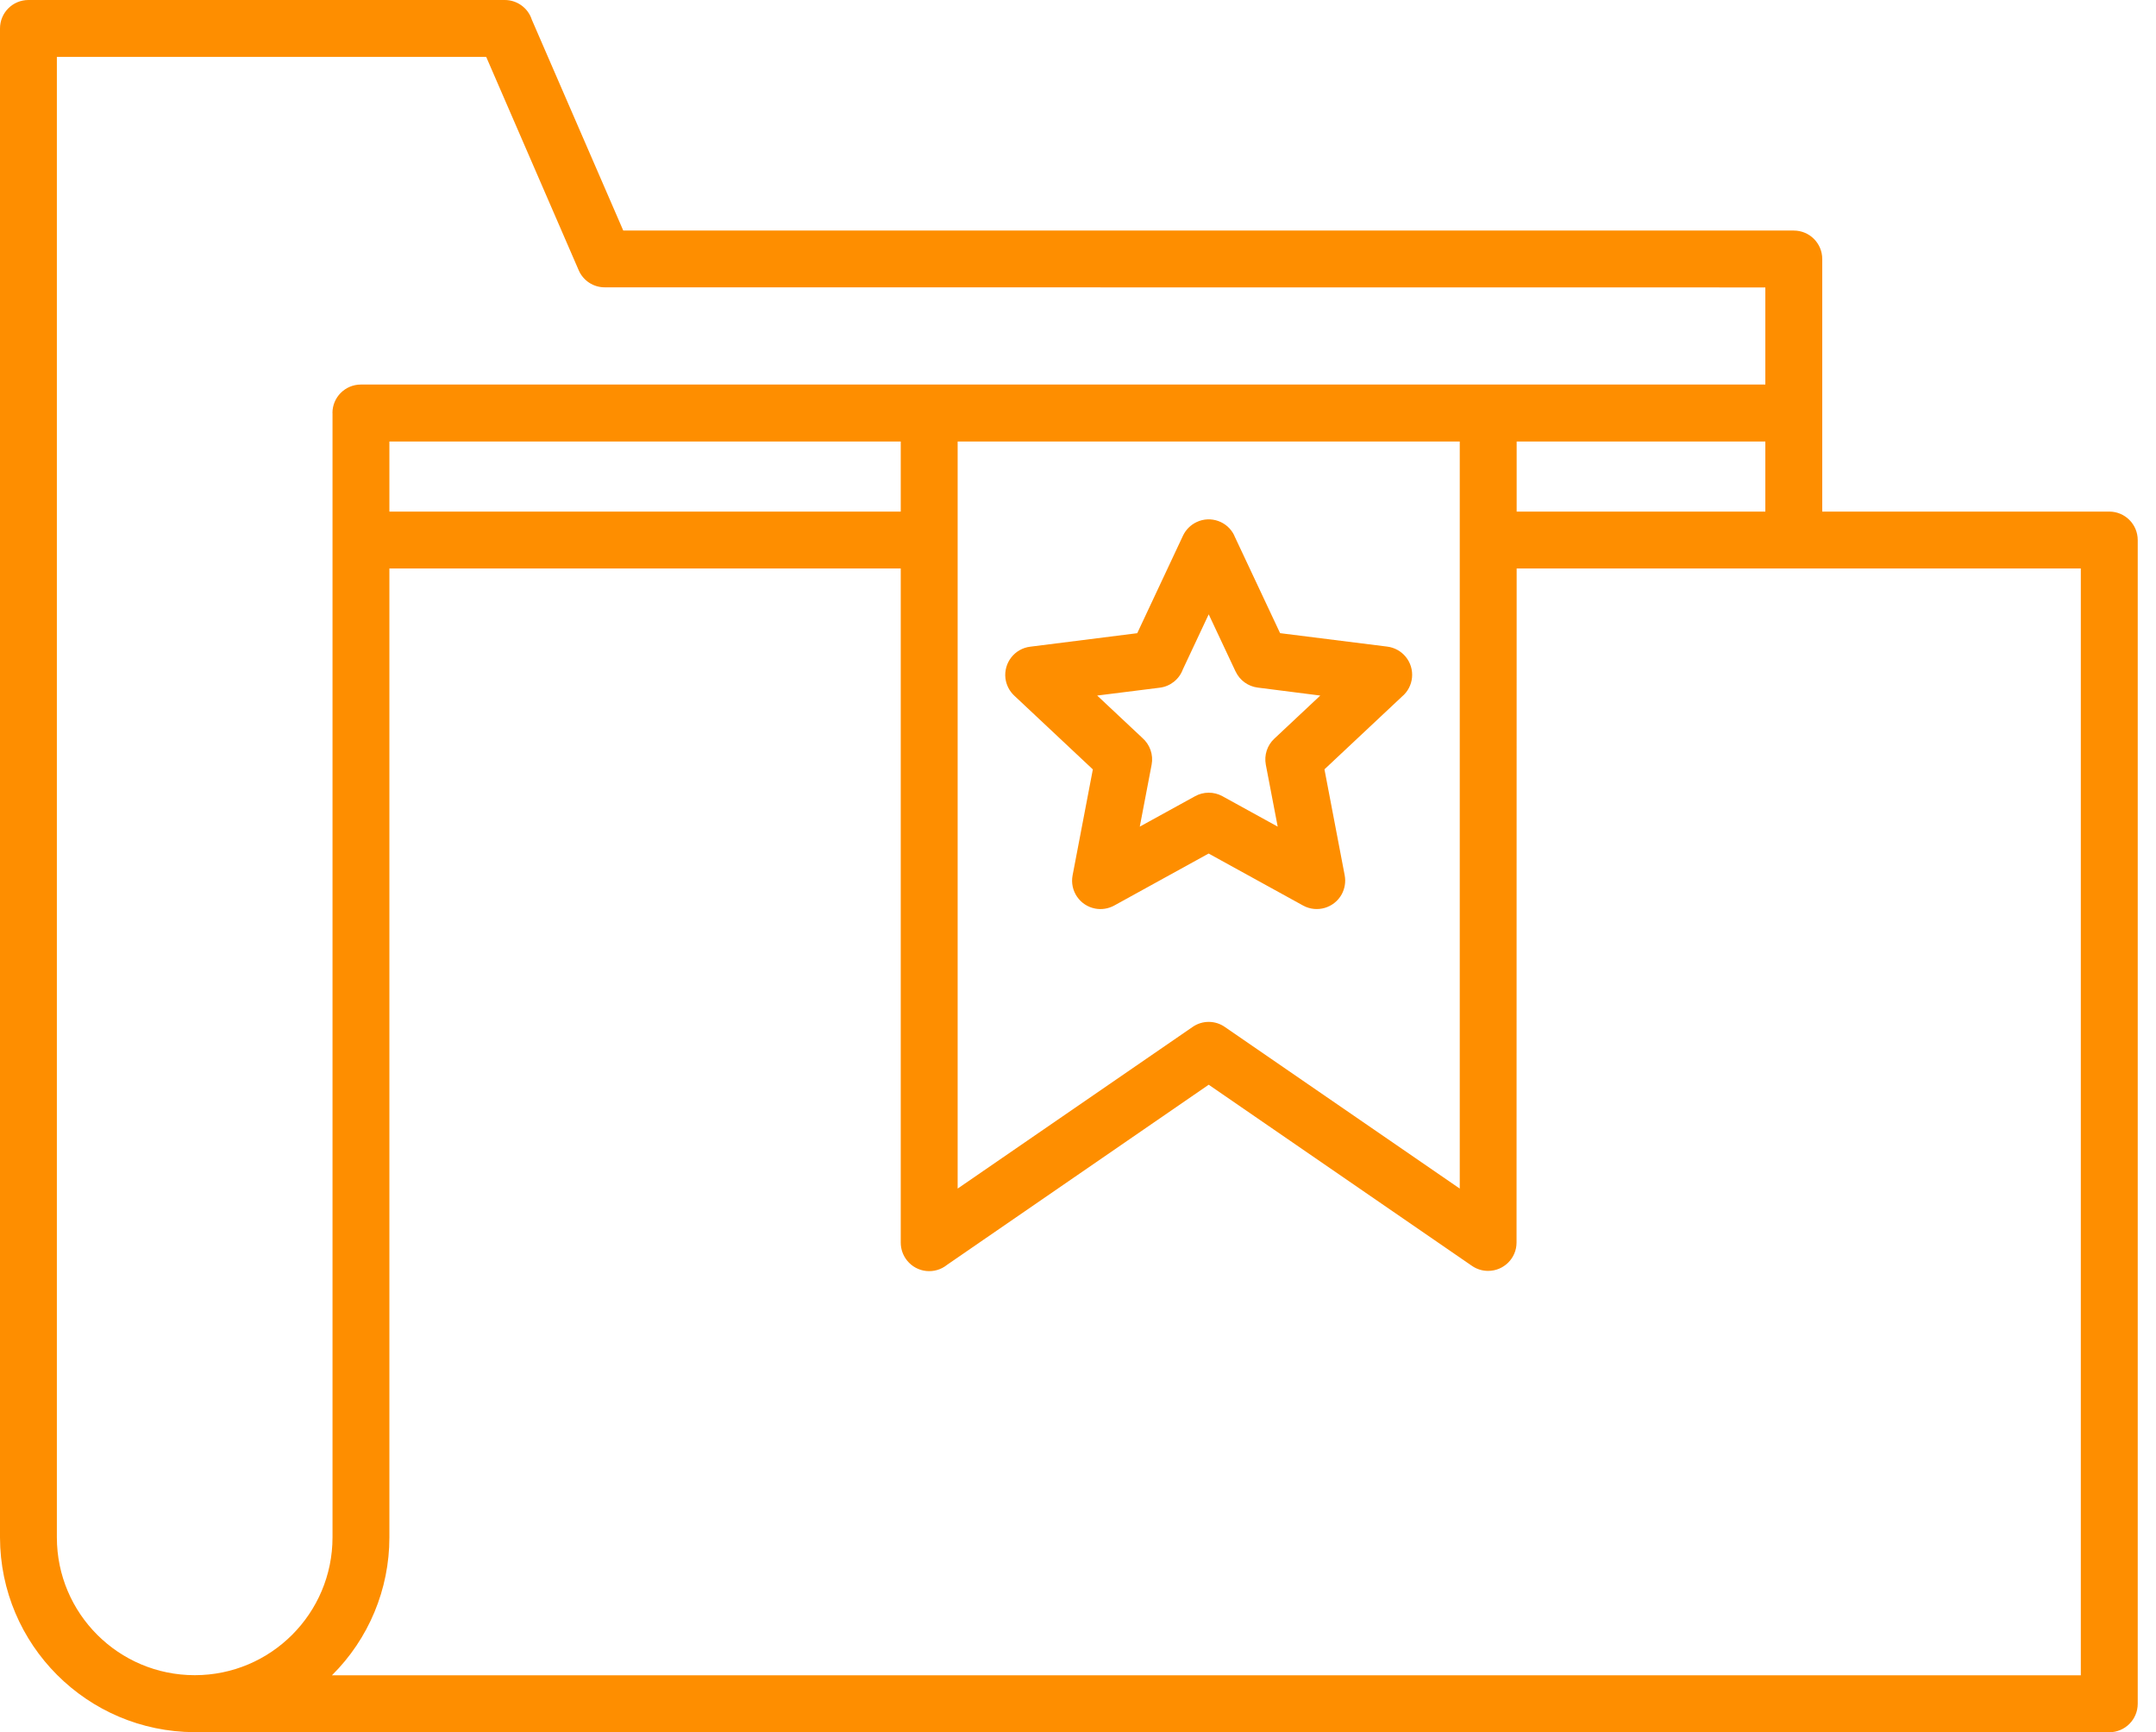 <svg width="61" height="49" viewBox="0 0 61 49" fill="none" xmlns="http://www.w3.org/2000/svg">
<g clip-path="url(#clip0_908_527)">
<path fill-rule="evenodd" clip-rule="evenodd" d="M5.502 49C2.465 48.988 0.007 46.527 0 43.492V0.805C0 0.36 0.36 0 0.805 0H14.281C14.63 0 14.941 0.225 15.047 0.557L17.634 6.522H50.752C51.197 6.522 51.557 6.882 51.557 7.327V14.472H59.678C60.123 14.472 60.483 14.833 60.483 15.278V48.196C60.483 48.641 60.123 49.002 59.678 49.002H5.502V49ZM42.911 16.081L42.908 35.151C42.907 35.594 42.545 35.953 42.1 35.951C41.94 35.951 41.782 35.902 41.649 35.811L34.198 30.685L26.798 35.778C26.453 36.058 25.947 36.007 25.666 35.661C25.549 35.517 25.485 35.337 25.485 35.152V16.081H11.017V43.492C11.017 44.956 10.432 46.36 9.392 47.391H58.873V16.081H42.911ZM41.301 12.489H27.095V33.623L33.743 29.05C34.021 28.857 34.392 28.86 34.666 29.059L41.301 33.623V12.489ZM49.947 12.489H42.911V14.472H49.947V12.489ZM11.017 12.489V14.472H25.485V12.489H11.017ZM9.406 11.683C9.406 11.238 9.766 10.878 10.211 10.878H49.947V8.131L17.108 8.128C16.789 8.128 16.5 7.939 16.373 7.644L13.756 1.609H1.609V43.49C1.609 45.643 3.357 47.388 5.51 47.388C7.663 47.388 9.408 45.641 9.408 43.487V11.683H9.406ZM34.958 18.995L34.198 17.378L33.467 18.935C33.362 19.218 33.11 19.418 32.811 19.454L31.043 19.676L32.321 20.875C32.536 21.063 32.637 21.352 32.583 21.632L32.248 23.384L33.804 22.528C34.046 22.391 34.342 22.389 34.586 22.523L36.15 23.384L35.814 21.632C35.763 21.362 35.852 21.085 36.053 20.897L37.355 19.676L35.588 19.451C35.314 19.418 35.076 19.245 34.959 18.995H34.958ZM34.924 15.152C34.735 14.751 34.256 14.579 33.855 14.769C33.686 14.849 33.55 14.985 33.471 15.152L32.176 17.912L29.148 18.294C28.707 18.348 28.395 18.748 28.447 19.189C28.471 19.375 28.557 19.547 28.694 19.676L30.92 21.765L30.347 24.763C30.264 25.199 30.551 25.62 30.987 25.702C31.169 25.737 31.359 25.706 31.523 25.617L34.196 24.145L36.87 25.617C37.26 25.83 37.748 25.686 37.962 25.297C38.05 25.133 38.08 24.945 38.046 24.763L37.473 21.763L39.662 19.709C40.005 19.426 40.053 18.92 39.77 18.577C39.639 18.418 39.451 18.316 39.247 18.291L36.218 17.911L34.921 15.151L34.924 15.152Z" fill="#FE8E00"/>
</g>
<defs>
<clipPath id="clip0_908_527">
<rect width="60.483" height="49" fill="white"/>
</clipPath>
</defs>
</svg>
